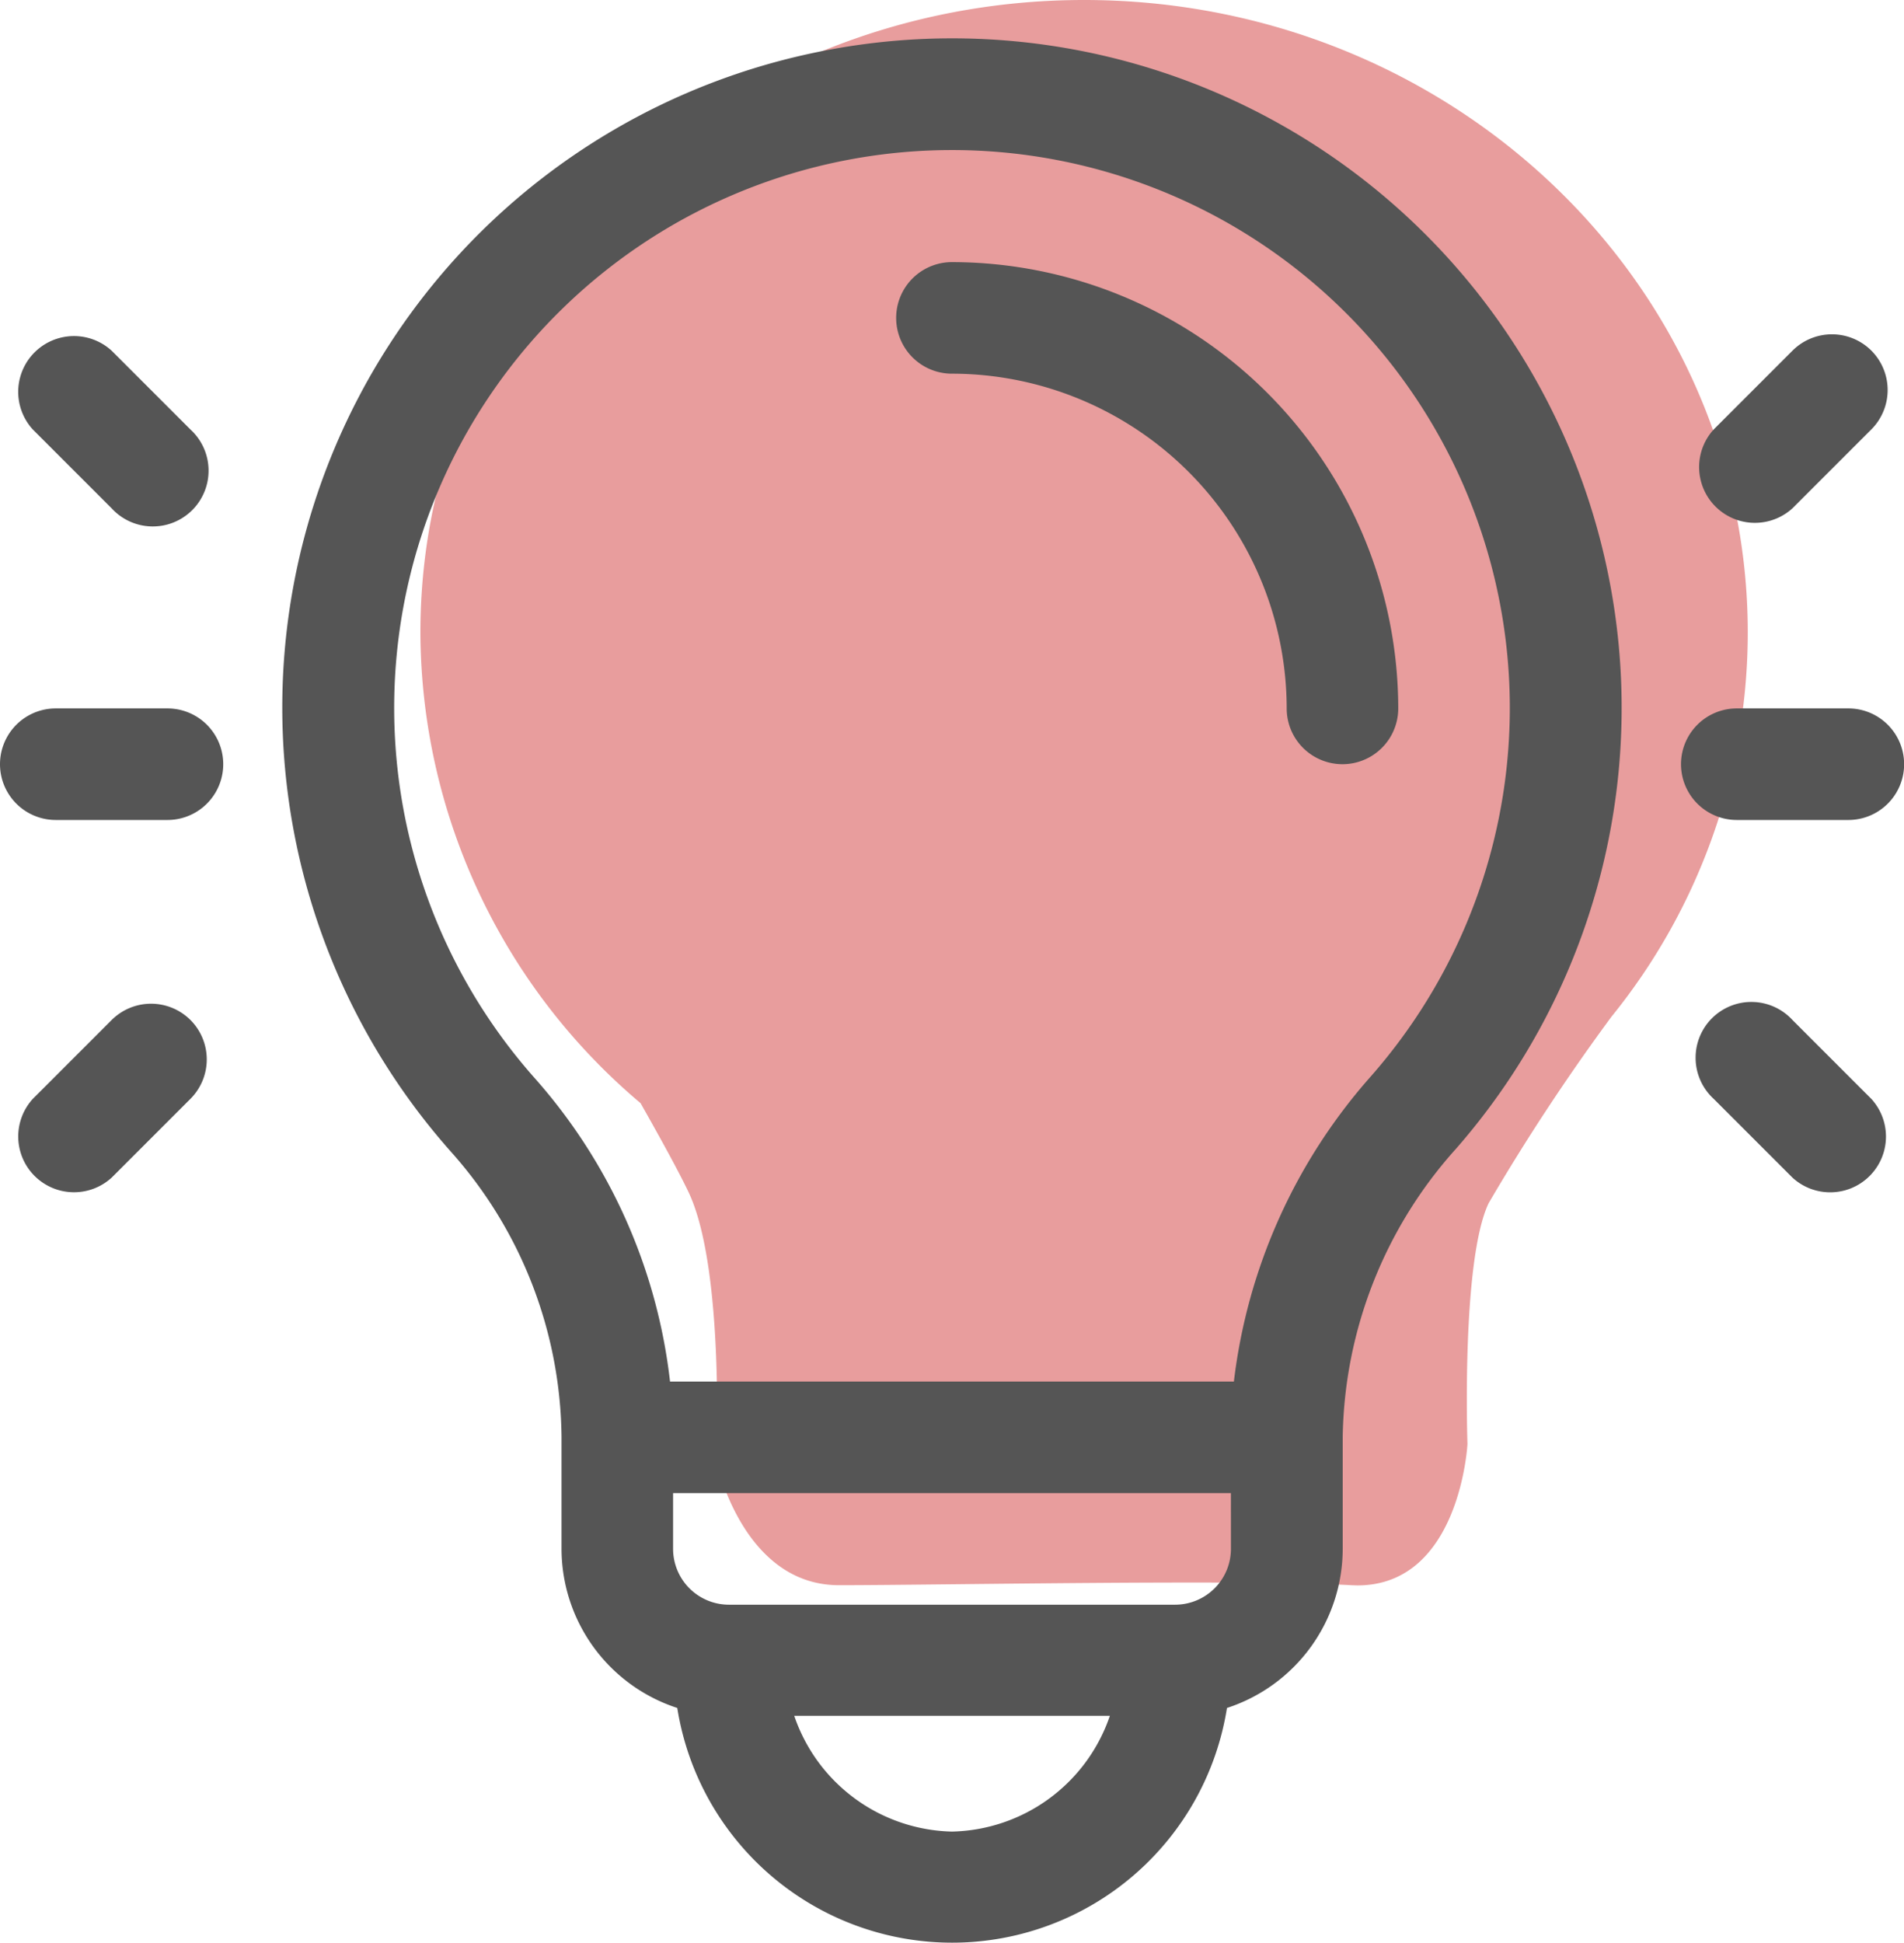 <svg xmlns="http://www.w3.org/2000/svg" width="77.315" height="78.898" viewBox="0 0 77.315 78.898">
  <g id="img_fig03" transform="translate(-302.231 -1328)">
    <path id="合体_2" data-name="合体 2" d="M37.795,64.364c-4.416-.242-16.87,0-20.8,0s-4.984-5.058-4.984-5.058S12.369,51.56,10.9,48.43c-.355-.755-1.073-2.073-1.959-3.637A25.111,25.111,0,0,1,0,25.686C0,11.5,12.067,0,26.95,0S53.9,11.5,53.9,25.686a24.8,24.8,0,0,1-5.538,15.6,85.394,85.394,0,0,0-4.985,7.568c-1.117,2.359-.859,9.778-.859,9.778s-.3,5.742-4.472,5.741C37.966,64.371,37.88,64.369,37.795,64.364Z" transform="translate(319.302 1328)" fill="#e89d9d"/>
    <g id="_001-idea" data-name="001-idea" transform="translate(302.231 1329.586)">
      <g id="グループ_928" data-name="グループ 928" transform="translate(36.39 9.057)">
        <g id="グループ_927" data-name="グループ 927">
          <path id="パス_290" data-name="パス 290" d="M243.25,59.99a2.265,2.265,0,0,0,0,4.53,13.607,13.607,0,0,1,13.593,13.591,2.265,2.265,0,1,0,4.53,0A18.142,18.142,0,0,0,243.25,59.99Z" transform="translate(-240.985 -59.99)" fill="#555"/>
        </g>
      </g>
      <g id="グループ_930" data-name="グループ 930" transform="translate(11.478 0)">
        <g id="グループ_929" data-name="グループ 929">
          <path id="パス_291" data-name="パス 291" d="M97.351.619a27.166,27.166,0,0,0-14.482,44.6,17.646,17.646,0,0,1,4.465,11.564v4.53a6.806,6.806,0,0,0,4.7,6.462,11.3,11.3,0,0,0,22.321,0,6.806,6.806,0,0,0,4.7-6.462v-4.53a17.881,17.881,0,0,1,4.6-11.713A27.185,27.185,0,0,0,97.351.619Zm5.839,72.175a6.932,6.932,0,0,1-6.407-4.7H109.6A6.931,6.931,0,0,1,103.189,72.794Zm11.326-11.477a2.268,2.268,0,0,1-2.265,2.265H94.129a2.268,2.268,0,0,1-2.265-2.265V59.052h22.651Zm5.72-19.23a22.714,22.714,0,0,0-5.6,12.434H91.74a22.385,22.385,0,0,0-5.486-12.309,22.651,22.651,0,1,1,33.981-.125Z" transform="translate(-76.01 -0.012)" fill="#555"/>
        </g>
      </g>
      <g id="グループ_932" data-name="グループ 932" transform="translate(0 27.178)">
        <g id="グループ_931" data-name="グループ 931">
          <path id="パス_292" data-name="パス 292" d="M6.8,179.99H2.265a2.265,2.265,0,0,0,0,4.53H6.8a2.265,2.265,0,0,0,0-4.53Z" transform="translate(0 -179.99)" fill="#555"/>
        </g>
      </g>
      <g id="グループ_934" data-name="グループ 934" transform="translate(0.663 11.986)">
        <g id="グループ_933" data-name="グループ 933">
          <path id="パス_293" data-name="パス 293" d="M11.464,83.25l-3.2-3.2a2.265,2.265,0,0,0-3.2,3.2l3.2,3.2a2.265,2.265,0,1,0,3.2-3.2Z" transform="translate(-4.394 -79.383)" fill="#555"/>
        </g>
      </g>
      <g id="グループ_936" data-name="グループ 936" transform="translate(0.663 39.167)">
        <g id="グループ_935" data-name="グループ 935">
          <path id="パス_294" data-name="パス 294" d="M11.464,260.047a2.265,2.265,0,0,0-3.2,0l-3.2,3.2a2.265,2.265,0,0,0,3.2,3.2l3.2-3.2A2.265,2.265,0,0,0,11.464,260.047Z" transform="translate(-4.393 -259.384)" fill="#555"/>
        </g>
      </g>
      <g id="グループ_938" data-name="グループ 938" transform="translate(68.255 27.178)">
        <g id="グループ_937" data-name="グループ 937">
          <path id="パス_295" data-name="パス 295" d="M458.8,179.99h-4.53a2.265,2.265,0,0,0,0,4.53h4.53a2.265,2.265,0,1,0,0-4.53Z" transform="translate(-452 -179.99)" fill="#555"/>
        </g>
      </g>
      <g id="グループ_940" data-name="グループ 940" transform="translate(68.919 11.986)">
        <g id="グループ_939" data-name="グループ 939">
          <path id="パス_296" data-name="パス 296" d="M463.464,80.047a2.265,2.265,0,0,0-3.2,0l-3.2,3.2a2.265,2.265,0,0,0,3.2,3.2l3.2-3.2A2.265,2.265,0,0,0,463.464,80.047Z" transform="translate(-456.394 -79.383)" fill="#555"/>
        </g>
      </g>
      <g id="グループ_942" data-name="グループ 942" transform="translate(68.919 39.167)">
        <g id="グループ_941" data-name="グループ 941">
          <path id="パス_297" data-name="パス 297" d="M463.464,263.25l-3.2-3.2a2.265,2.265,0,1,0-3.2,3.2l3.2,3.2a2.265,2.265,0,0,0,3.2-3.2Z" transform="translate(-456.394 -259.384)" fill="#555"/>
        </g>
      </g>
    </g>
  </g>
</svg>
